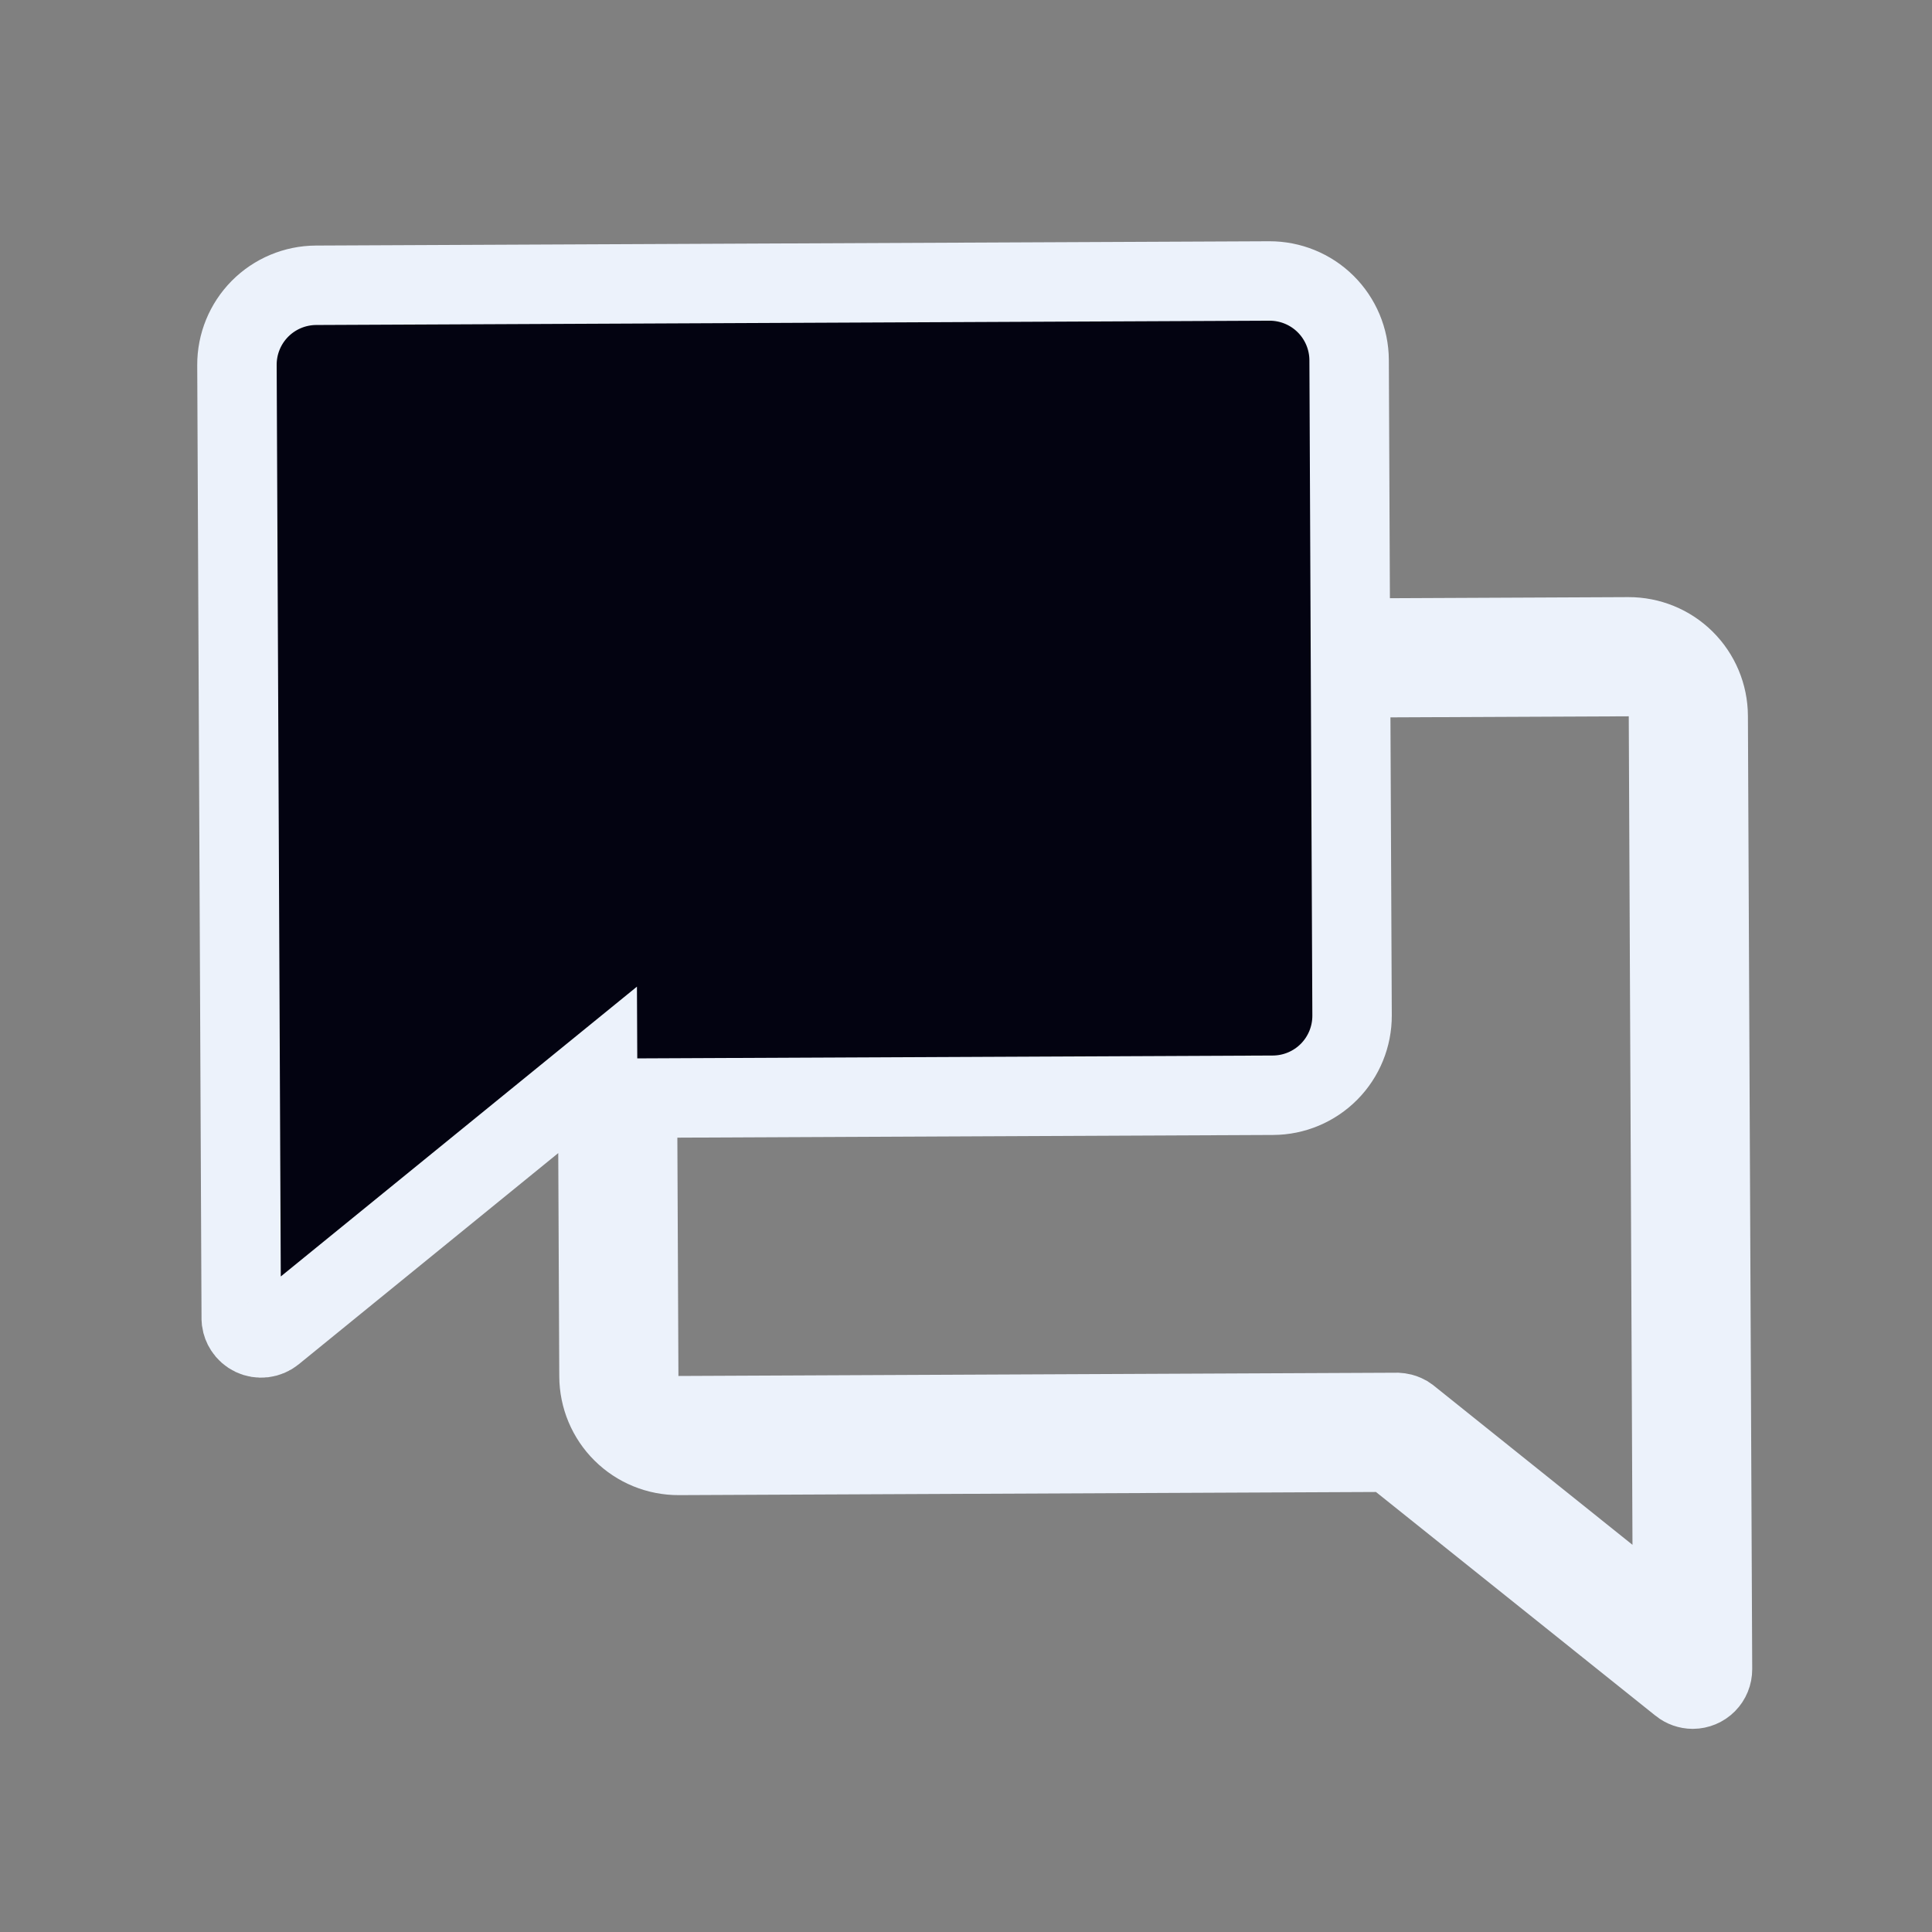 <svg width="76" height="76" viewBox="0 0 76 76" fill="none" xmlns="http://www.w3.org/2000/svg">
<rect x="0" y="0" width="76" height="76" fill="#808080" stroke="none"/>
<path d="M12.432 11.222L49.931 11.053C50.76 11.05 51.557 11.375 52.145 11.958C52.734 12.542 53.067 13.335 53.071 14.164L53.12 25.102L64.057 25.052C64.886 25.049 65.683 25.374 66.271 25.957C66.86 26.541 67.192 27.334 67.196 28.163L67.365 65.663C67.366 65.87 67.285 66.07 67.139 66.217C66.994 66.363 66.796 66.445 66.59 66.447C66.414 66.446 66.242 66.386 66.104 66.276L66.103 66.275L55.103 57.471L54.673 57.126L26.702 57.252C25.873 57.256 25.076 56.931 24.488 56.347C23.899 55.764 23.567 54.97 23.563 54.141L23.508 42.086L20.975 44.147L10.762 52.458C10.648 52.55 10.509 52.608 10.363 52.626C10.218 52.643 10.07 52.619 9.937 52.556C9.804 52.493 9.692 52.394 9.613 52.27C9.553 52.178 9.514 52.074 9.498 51.965L9.49 51.856L9.321 14.361C9.317 13.533 9.643 12.736 10.226 12.147C10.809 11.559 11.603 11.226 12.432 11.222ZM53.187 39.945C53.19 40.774 52.865 41.571 52.282 42.159C51.698 42.748 50.904 43.081 50.076 43.084L25.076 43.197L25.132 55.697L54.945 55.562L55.077 55.574C55.164 55.588 55.248 55.618 55.325 55.66L55.434 55.734L63.241 61.989L65.795 64.036L65.627 26.608L53.127 26.664L53.187 39.945Z" fill="#030311" stroke="#ECF2FB" stroke-width="3.125"/>
</svg>
